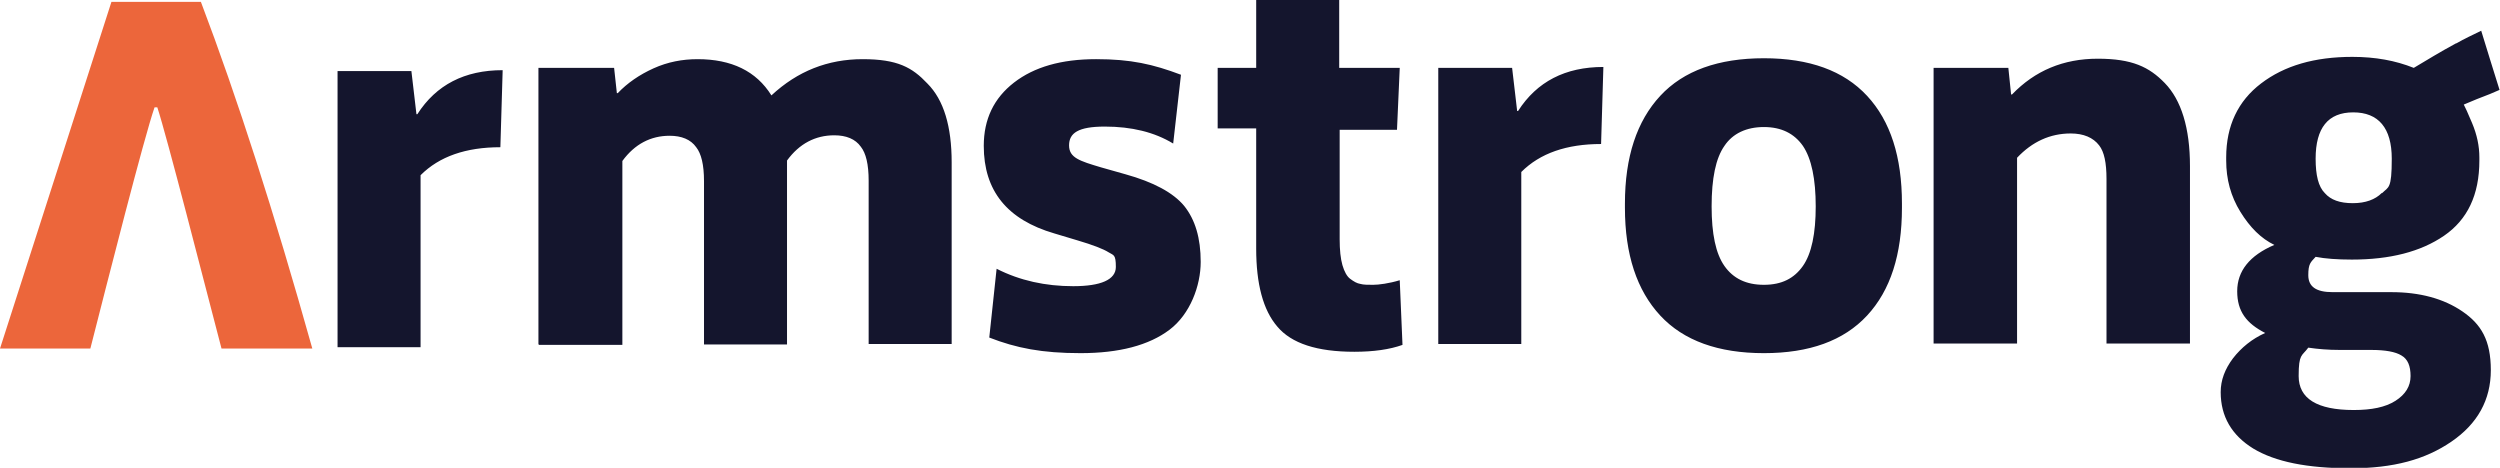 <?xml version="1.0" encoding="UTF-8"?>
<svg id="Layer_1" data-name="Layer 1" xmlns="http://www.w3.org/2000/svg" version="1.1" viewBox="0 0 545.1 102">
  <defs>
    <style>
      .cls-1 {
        fill: #ec663b;
      }

      .cls-1, .cls-2 {
        stroke-width: 0px;
      }

      .cls-2 {
        fill: #14152d;
      }
    </style>
  </defs>
  <path class="cls-2" d="M73.6,75.7V15.5h16.1l1.1,9.4h.2c4.1-6.4,10.3-9.6,18.6-9.6l-.5,16.8c-7.5,0-13.3,2-17.4,6.1v37.5h-18.2ZM117.4,75V14.8h16.5l.6,5.5h.2c2.1-2.2,4.7-4,7.8-5.4,3.1-1.4,6.3-2,9.6-2,7.4,0,12.8,2.6,16.1,7.9,5.7-5.3,12.3-7.9,19.9-7.9s10.8,1.8,14.1,5.3c3.6,3.6,5.3,9.4,5.3,17.2v39.6h-18.1v-35.6c0-3.6-.6-6-1.7-7.4-1.2-1.7-3.2-2.5-5.8-2.5-4.1,0-7.6,1.8-10.3,5.5v40.1h-18.1v-35.6c0-3.6-.6-6-1.7-7.4-1.2-1.7-3.2-2.5-5.8-2.5-4.1,0-7.6,1.8-10.3,5.5v40.1h-18.2ZM214.5,31.8c0-5.8,2.2-10.4,6.6-13.8,4.4-3.4,10.3-5.1,17.9-5.1s12.4,1.1,18.5,3.4l-1.7,15c-4.1-2.5-9.1-3.7-14.9-3.7s-7.8,1.4-7.8,4.1,2.3,3.4,7,4.8l5.3,1.5c6.1,1.7,10.4,4,12.8,6.9,2.4,3,3.6,7,3.6,12.2s-2.3,11.4-6.8,14.8c-4.5,3.4-11,5.1-19.4,5.1s-14-1.1-19.9-3.4l1.6-15c5.1,2.6,10.7,3.8,16.7,3.8s9.3-1.4,9.3-4.2-.5-2.5-1.6-3.2c-1.1-.7-3.4-1.6-6.8-2.6l-5-1.5c-10.3-3-15.4-9.3-15.4-19.1ZM265.5,28.3v-13.5h8.4V-.6h18.1v15.4h13.2l-.6,13.5h-12.5v23.9c0,2.3.2,4.2.6,5.6.4,1.4,1,2.5,1.7,3,.8.6,1.5,1,2.2,1.1.7.2,1.6.2,2.8.2s3.5-.3,5.8-1l.6,14.1c-2.8,1-6.3,1.5-10.5,1.5-8.1,0-13.7-1.8-16.8-5.5-3.1-3.6-4.6-9.3-4.6-17v-26.2h-8.4ZM354.3,45.3v-.9c0-10.2,2.6-18,7.7-23.5,5.1-5.5,12.7-8.2,22.6-8.2s17.4,2.7,22.5,8.2c5.1,5.5,7.6,13.3,7.6,23.5v.9c0,10.2-2.5,18-7.6,23.5-5.1,5.5-12.6,8.2-22.5,8.2s-17.5-2.7-22.6-8.2c-5.1-5.5-7.7-13.3-7.7-23.5ZM373.2,45c0,6,.9,10.3,2.8,13,1.9,2.7,4.7,4.1,8.6,4.1s6.6-1.4,8.5-4.1c1.9-2.7,2.8-7.1,2.8-13s-.9-10.4-2.8-13.2c-1.9-2.7-4.7-4.1-8.5-4.1s-6.8,1.4-8.6,4.1c-1.9,2.7-2.8,7.1-2.8,13.2ZM421.6,75V14.8h16.3l.6,5.8h.2c5-5.2,11.2-7.8,18.7-7.8s11.2,1.8,14.6,5.3c3.6,3.7,5.5,9.8,5.5,18.1v38.7h-18.2v-35.9c0-3.5-.5-5.9-1.6-7.3-1.3-1.7-3.4-2.6-6.2-2.6-4.5,0-8.4,1.8-11.7,5.3v40.5h-18.2ZM535.6,9.4c-3.7,2-6.1,3.5-9.3,5.4-4-1.6-8.4-2.4-13.4-2.4-8.2,0-14.8,1.9-19.9,5.8-5,3.8-7.6,9.2-7.6,16.1v.7c0,4.1,1,7.8,3.1,11.2,2.1,3.4,4.5,5.8,7.4,7.2-5.4,2.3-8.1,5.7-8.1,10.1s2,7,6.1,9.1c-2.9,1.3-5.2,3.2-7,5.5-1.8,2.4-2.7,4.8-2.7,7.4,0,5.3,2.4,9.4,7.1,12.3,4.8,2.9,11.8,4.3,21.2,4.3s16.3-1.9,22-5.8c5.7-3.9,8.6-9.1,8.6-15.6s-2.1-10-6.2-12.8c-4.1-2.8-9.3-4.2-15.5-4.2h-12.8c-3.6,0-5.3-1.2-5.3-3.7s.5-2.8,1.6-4c2.1.4,4.7.6,7.9.6,8.3,0,15-1.7,20.1-5.2,5.1-3.5,7.7-8.9,7.7-16.4v-.7c0-2.4-.5-4.9-1.6-7.5-1.1-2.6-1.3-3-1.8-4,2.8-1.2,2.9-1.2,5.7-2.3l2.1-.9h0c-1.3-4.2-2.7-8.6-4-12.9-1.8.9-3.6,1.7-5.5,2.8ZM510.3,76.3h6.7c3.1,0,5.3.4,6.6,1.2,1.4.8,2,2.3,2,4.5s-1.1,4-3.3,5.4c-2.2,1.4-5.2,2-9.1,2-8,0-12-2.5-12-7.4s.7-4.3,2.1-6.2c2,.3,4.3.5,6.9.5ZM519.3,42.1c-1.4,1.4-3.5,2.2-6.3,2.2s-4.8-.7-6.1-2.2c-1.4-1.4-2-3.9-2-7.5,0-6.7,2.7-10.1,8.2-10.1s8.4,3.4,8.4,10.1-.7,6.1-2.1,7.5ZM313.6,75V14.8h16.1l1.1,9.4h.2c4.1-6.4,10.3-9.6,18.6-9.6l-.5,16.8c-7.5,0-13.3,2-17.4,6.1v37.5h-18.2Z"/>
  <path class="cls-1" d="M33.7,23.4h.6c2.1,6.4,10.1,37.7,14,52.6h19.8C59.8,46.4,51.7,21.2,43.8.4h-19.5C20.6,11.9,4.6,61.7,0,76h19.7c3.8-14.9,11.7-46,14-52.6Z"/>
</svg>